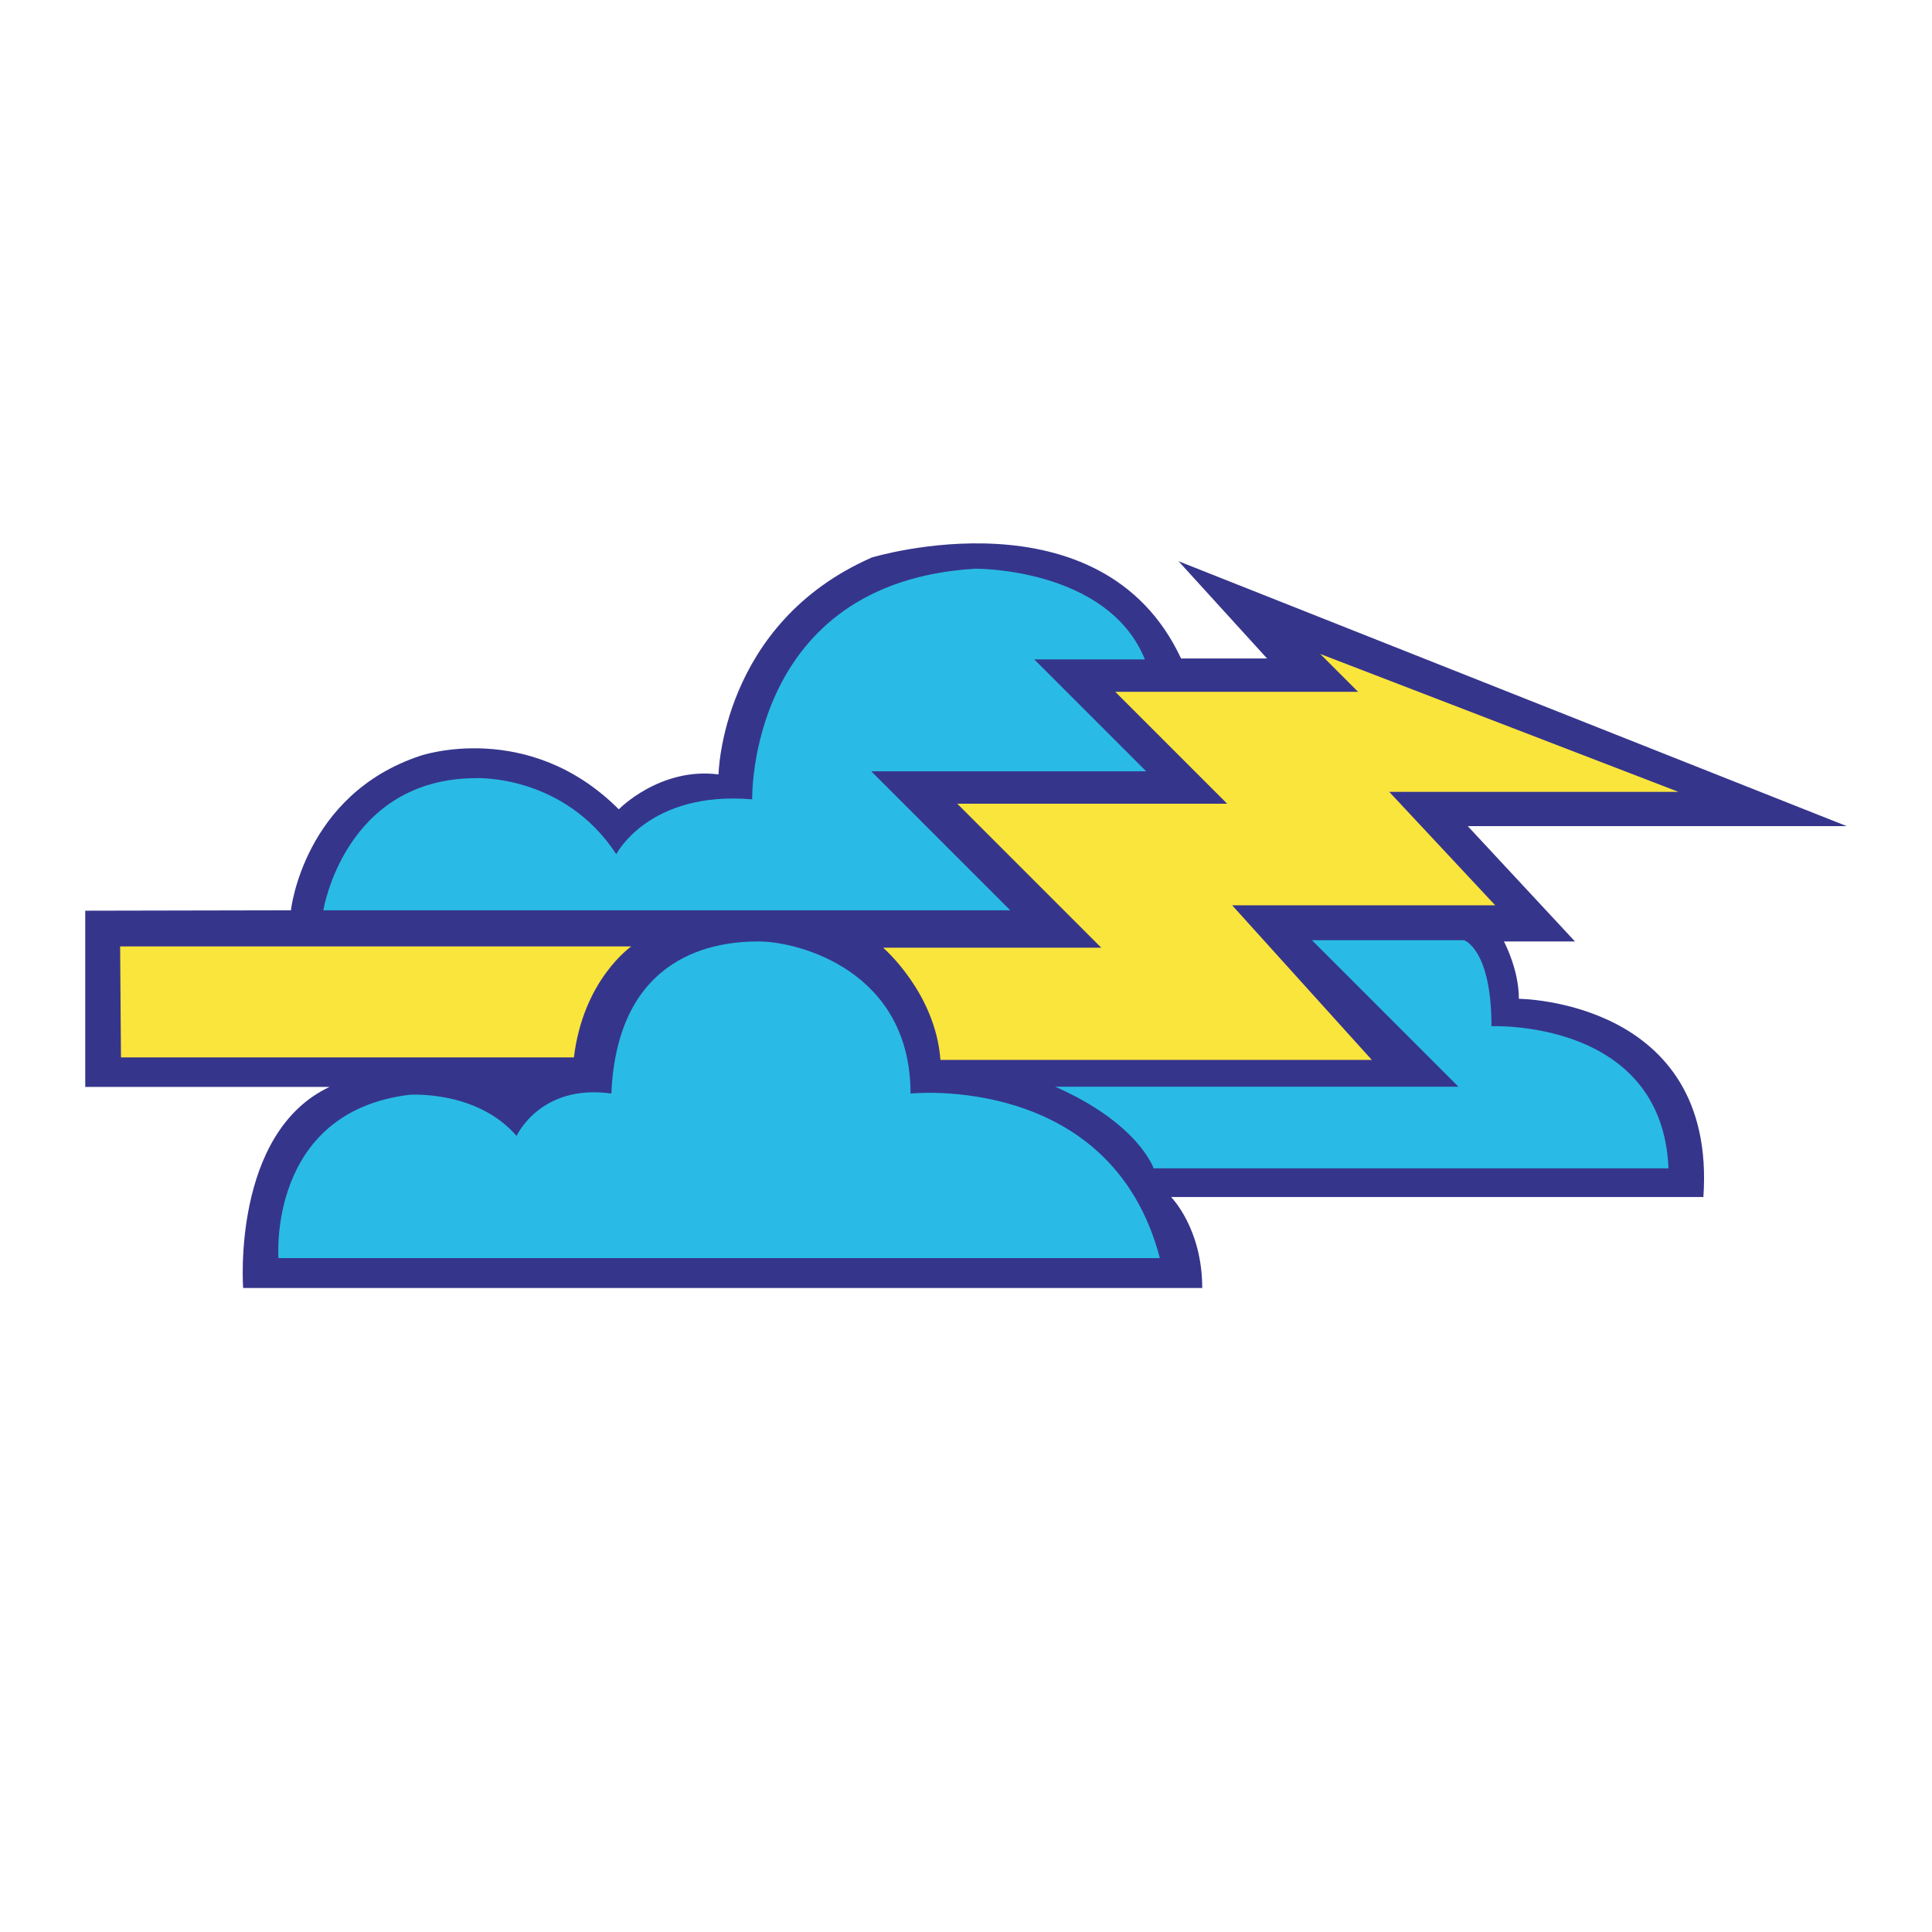 <?xml version="1.0" encoding="utf-8"?>
<!-- Generator: Adobe Illustrator 13.0.0, SVG Export Plug-In . SVG Version: 6.00 Build 14948)  -->
<!DOCTYPE svg PUBLIC "-//W3C//DTD SVG 1.0//EN" "http://www.w3.org/TR/2001/REC-SVG-20010904/DTD/svg10.dtd">
<svg version="1.0" id="Layer_1" xmlns="http://www.w3.org/2000/svg" xmlns:xlink="http://www.w3.org/1999/xlink" x="0px" y="0px"
	 width="192.756px" height="192.756px" viewBox="0 0 192.756 192.756" enable-background="new 0 0 192.756 192.756"
	 xml:space="preserve">
<g>
	<polygon fill-rule="evenodd" clip-rule="evenodd" fill="#FFFFFF" points="0,0 192.756,0 192.756,192.756 0,192.756 0,0 	"/>
	<path fill-rule="evenodd" clip-rule="evenodd" fill="#36358C" d="M8.504,90.861v17.579h24.378
		c-9.785,4.602-8.624,20.066-8.624,20.066h95.689c0-5.969-3.109-9.078-3.109-9.078h53.109c1.368-19.652-18.407-19.777-18.407-19.777
		c0-2.959-1.493-5.721-1.493-5.721h7.09l-10.696-11.505h37.811l-66.668-26.431l8.832,9.702h-8.582
		c-7.961-17.04-30.847-10.075-30.847-10.075c-15.05,6.592-15.299,21.642-15.299,21.642c-5.846-0.746-9.95,3.482-9.95,3.482
		c-9.018-9.018-19.776-5.348-19.776-5.348C30.271,79.252,29.026,90.82,29.026,90.82L8.504,90.861L8.504,90.861z"/>
	<path fill-rule="evenodd" clip-rule="evenodd" fill="#FAE53C" d="M11.986,94.426l0.083,11.07h45.191
		c0.933-7.773,5.721-11.07,5.721-11.07H11.986L11.986,94.426z"/>
	<path fill-rule="evenodd" clip-rule="evenodd" fill="#FAE53C" d="M88.106,94.551h21.767L95.507,80.185h26.927l-11.162-11.163
		h24.223l-3.778-3.778l35.744,13.76h-28.856l10.573,11.318h-26.245l13.931,15.424H93.828C93.331,99.029,88.106,94.551,88.106,94.551
		L88.106,94.551z"/>
	<path fill-rule="evenodd" clip-rule="evenodd" fill="#29BBE5" d="M115.098,116.566h51.368c-0.621-14.926-17.662-14.18-17.662-14.18
		c0-7.711-2.736-8.582-2.736-8.582h-15.175l14.614,14.615h-40.235C113.604,112.088,115.098,116.566,115.098,116.566L115.098,116.566
		z"/>
	<path fill-rule="evenodd" clip-rule="evenodd" fill="#29BBE5" d="M27.782,125.521h87.937
		c-4.851-18.533-24.875-16.418-24.875-16.418c0-12.189-11.07-15.174-15.174-15.174c-4.105,0-14.055,1.12-14.677,15.174
		c-7.09-0.996-9.453,4.229-9.453,4.229c-3.98-4.602-10.697-4.104-10.697-4.104C26.664,110.969,27.782,125.521,27.782,125.521
		L27.782,125.521z"/>
	<path fill-rule="evenodd" clip-rule="evenodd" fill="#29BBE5" d="M32.261,90.82h68.533L86.925,76.951h27.426l-11.163-11.163h11.039
		c-3.731-9.173-16.916-9.048-16.916-9.048c-22.761,1.368-22.264,23.01-22.264,23.01c-10.323-0.871-13.558,5.472-13.558,5.472
		c-5.224-7.96-13.93-7.587-13.93-7.587C34.375,77.635,32.261,90.82,32.261,90.82L32.261,90.82z"/>
</g>
</svg>
